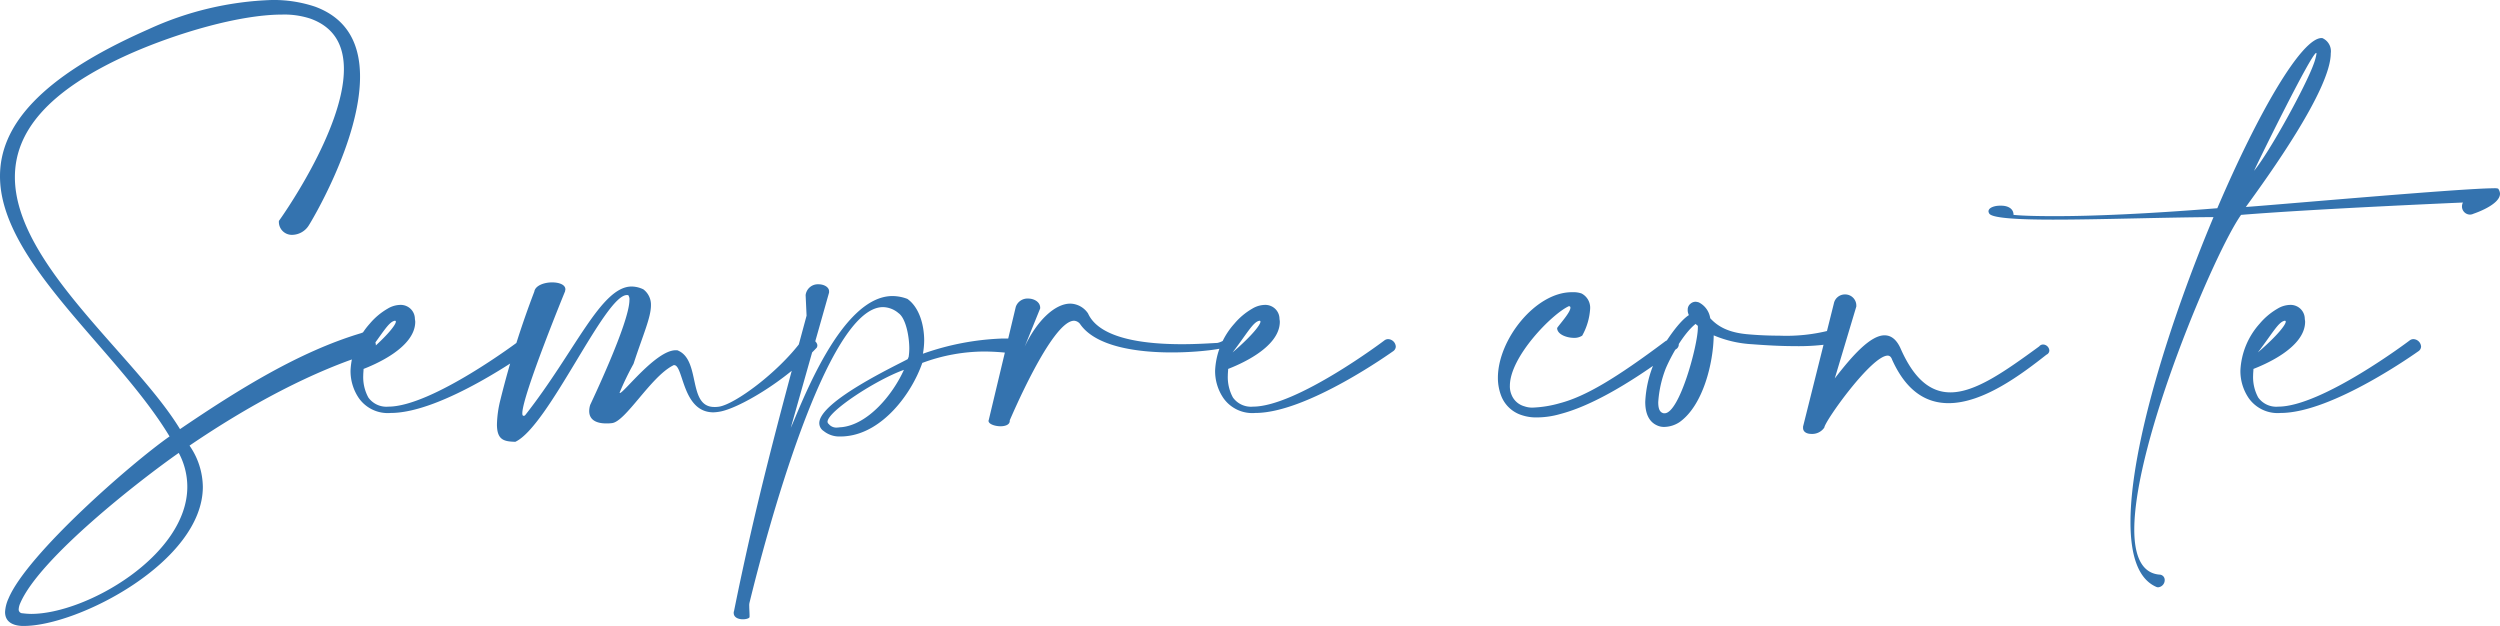 <svg xmlns="http://www.w3.org/2000/svg" width="362.848" height="90.85" viewBox="0 0 362.848 90.85"><path d="M41.354-29.44a1.881,1.881,0,0,0,1.932,2.024,2.894,2.894,0,0,0,2.438-1.426c.046-.046,7.406-12.052,7.406-21.528,0-4.508-1.656-8.372-6.532-10.166a18.9,18.9,0,0,0-6.3-.966,46.433,46.433,0,0,0-17.94,4.278C6.394-50.186.874-43.056.874-35.926c0,12.466,16.974,25.07,24.61,37.766C19.964,5.7,4.83,18.906,2.116,25.346a5.432,5.432,0,0,0-.506,1.978c0,1.2.782,1.932,2.438,2.024h.276c7.912,0,25.99-9.338,25.99-20.194a10.693,10.693,0,0,0-1.932-5.98c8.372-5.7,17.8-10.856,26.634-13.524a1.253,1.253,0,0,0,.414-.966c0-.92-.736-1.978-1.564-1.978a1.225,1.225,0,0,0-.552.138C44.344-10.488,35.466-4.968,27,.782,20.562-9.844,3.036-23.184,3.036-35.788c0-6.348,4.416-12.466,16.882-17.986,6.716-2.944,15.732-5.612,21.9-5.612a12.114,12.114,0,0,1,4.14.6c3.542,1.288,4.83,4,4.83,7.314C50.784-42.55,41.4-29.486,41.354-29.44ZM26.818,4.232A10.415,10.415,0,0,1,28.06,9.154C28.06,19.09,13.432,27.6,5.382,27.6a11.279,11.279,0,0,1-1.242-.092.543.543,0,0,1-.552-.6,2.469,2.469,0,0,1,.23-.874C6.624,19.5,21.16,8.188,26.818,4.232ZM54.28-10.35c2.116-2.76,2.99-4.462,3.91-4.6a.122.122,0,0,1,.138.138C58.328-14.4,57.224-12.88,54.28-10.35Zm6.808-4.968a2.027,2.027,0,0,0-1.2-1.748,2.059,2.059,0,0,0-.92-.184,3.677,3.677,0,0,0-1.84.552,9.749,9.749,0,0,0-2.576,2.162A10.94,10.94,0,0,0,51.75-7.728a6.988,6.988,0,0,0,1.2,4,5.133,5.133,0,0,0,4.646,2.162c7.544,0,19.918-8.924,20.01-8.97a.862.862,0,0,0,.368-.644,1.152,1.152,0,0,0-1.1-1.1.884.884,0,0,0-.552.184c-.046.046-12.742,9.614-19.09,9.614a3.22,3.22,0,0,1-2.9-1.334,6.171,6.171,0,0,1-.736-3.22c0-.322.046-.644.046-.92,1.288-.506,7.5-2.99,7.5-6.854C61.134-15,61.088-15.134,61.088-15.318Zm21.8-3.91c0-.092.046-.184.046-.276,0-.69-.92-1.012-1.932-1.012-1.15,0-2.438.46-2.576,1.334A134.134,134.134,0,0,0,73.508-3.5,16,16,0,0,0,73,.092c0,2.3,1.058,2.484,2.668,2.53,4.83-2.254,12.972-21.3,16.192-21.3h.184a1.014,1.014,0,0,1,.184.736c0,3.312-5.7,15.18-5.7,15.226a3.126,3.126,0,0,0-.138.874c0,1.38,1.2,1.794,2.438,1.794A5.567,5.567,0,0,0,89.7-.092c1.978-.23,5.566-6.624,8.786-8.326.092-.046.138-.092.23-.092,1.38,0,1.15,6.854,5.7,6.854a6.286,6.286,0,0,0,.874-.092c2.622-.414,9.43-4.278,14.122-9.292a.665.665,0,0,0,.092-.322c0-.506-.736-1.1-1.426-1.1a1.016,1.016,0,0,0-.92.506c-3.45,4.6-9.614,9.108-11.914,9.476a3.719,3.719,0,0,1-.69.046c-3.956,0-1.886-6.9-5.382-8.234h-.23c-2.852,0-7.544,6.21-8.1,6.21L90.8-4.508a41.7,41.7,0,0,1,2.024-4.186c1.38-4.232,2.53-6.716,2.53-8.51a2.785,2.785,0,0,0-1.1-2.3,4.014,4.014,0,0,0-1.7-.414c-4.462,0-8.188,9.43-15.456,18.676a.3.3,0,0,1-.23.092c-.138,0-.184-.138-.184-.368C76.682-4.094,82.892-19.228,82.892-19.228Zm38.318.184v-.184c0-.6-.736-1.012-1.518-1.012a1.79,1.79,0,0,0-1.886,1.564l.138,2.99C113.712,0,110.538,11.684,107.41,27.186a.583.583,0,0,0-.046.276c0,.69.736.92,1.334.92.46,0,.92-.138.966-.322v-.276c0-.368-.046-.92-.046-1.334a1.725,1.725,0,0,1,.046-.506C112.01,16.33,120.8-16.928,129.03-16.928a3.584,3.584,0,0,1,2.254.874c1.058.736,1.564,3.358,1.564,5.152a8.447,8.447,0,0,1-.092,1.2c-.046.092-.092.23-.138.322-1.38.782-12.834,6.118-12.834,9.292a1.373,1.373,0,0,0,.644,1.15,3.6,3.6,0,0,0,2.484.782,5.582,5.582,0,0,0,.828-.046c5.244-.552,9.43-6.118,10.994-10.626a26.07,26.07,0,0,1,9.016-1.656,32.8,32.8,0,0,1,3.634.23h.092c.552,0,1.012-.736,1.012-1.334,0-.368-.138-.69-.552-.736-.552-.046-1.058-.046-1.564-.046a38.511,38.511,0,0,0-11.546,2.208,11.917,11.917,0,0,0,.184-1.886c0-2.254-.69-4.83-2.438-6.072a6.2,6.2,0,0,0-2.162-.414c-7.5,0-13.248,15.778-14.766,19.136ZM122.958.506c-.23,0-.368.046-.552.046a1.416,1.416,0,0,1-1.242-.506.466.466,0,0,1-.184-.322c0-1.518,7.084-6.118,11.086-7.544C130.5-4.324,126.914.138,122.958.506Zm28.888-17.25v-.092c0-.828-.874-1.334-1.748-1.334a1.8,1.8,0,0,0-1.794,1.2L144.394-.6c0,.046-.046.092-.046.184,0,.46.92.782,1.748.782.69,0,1.334-.23,1.334-.782V-.506c.046-.046,6.072-14.444,9.338-14.444a1.184,1.184,0,0,1,.92.552c2.3,3.22,8.234,4.048,13.248,4.048,4.094,0,7.59-.552,7.82-.782a1.038,1.038,0,0,0,.69-.874c0-.138-.092-.276-.368-.276a2.647,2.647,0,0,0-.46.092,2.915,2.915,0,0,1-1.058.46c-.966.046-2.9.184-5.152.184-5.106,0-11.914-.69-13.616-4.462a3.188,3.188,0,0,0-2.576-1.426c-2.208,0-4.83,2.438-6.624,6.256Zm27.922,6.394c2.116-2.76,2.99-4.462,3.91-4.6a.122.122,0,0,1,.138.138C183.816-14.4,182.712-12.88,179.768-10.35Zm6.808-4.968a2.027,2.027,0,0,0-1.2-1.748,2.059,2.059,0,0,0-.92-.184,3.677,3.677,0,0,0-1.84.552,9.749,9.749,0,0,0-2.576,2.162,10.94,10.94,0,0,0-2.806,6.808,6.988,6.988,0,0,0,1.2,4,5.133,5.133,0,0,0,4.646,2.162c7.544,0,19.918-8.924,20.01-8.97a.862.862,0,0,0,.368-.644,1.152,1.152,0,0,0-1.1-1.1.884.884,0,0,0-.552.184c-.046.046-12.742,9.614-19.09,9.614a3.22,3.22,0,0,1-2.9-1.334,6.171,6.171,0,0,1-.736-3.22c0-.322.046-.644.046-.92,1.288-.506,7.5-2.99,7.5-6.854C186.622-15,186.576-15.134,186.576-15.318Zm40.3,1.426c0,.92,1.38,1.426,2.438,1.426a2.063,2.063,0,0,0,1.2-.322,9.151,9.151,0,0,0,1.15-3.864,2.34,2.34,0,0,0-1.242-2.254,3.583,3.583,0,0,0-.966-.184h-.46c-5.244,0-10.718,6.854-10.718,12.42A7.247,7.247,0,0,0,218.776-4a4.719,4.719,0,0,0,2.99,2.76,6.562,6.562,0,0,0,2.208.322,12.445,12.445,0,0,0,3.4-.506c3.864-1.012,9.338-3.818,16.744-9.384a.817.817,0,0,0,.414-.69c0-.414-.506-.736-1.1-.736a1.626,1.626,0,0,0-.874.276c-7.176,5.382-11.592,8-15.272,8.97a16.442,16.442,0,0,1-3.91.644,3.366,3.366,0,0,1-1.242-.184,2.813,2.813,0,0,1-1.886-1.7,3.051,3.051,0,0,1-.23-1.288c0-4.186,6.072-10.4,8.556-11.546.184,0,.23.092.23.23C228.8-16.146,227.194-14.4,226.872-13.892Zm19.136-1.886c-1.748,1.1-4.232,5.106-4.968,6.762a16.28,16.28,0,0,0-1.38,5.842c0,1.564.46,2.9,1.794,3.45a2.34,2.34,0,0,0,1.012.184,4.143,4.143,0,0,0,2.162-.69c3.45-2.438,4.922-8.648,4.968-12.6a16.53,16.53,0,0,0,5.566,1.288q3.588.276,6.072.276a32.033,32.033,0,0,0,5.612-.368,1.078,1.078,0,0,0,.644-1.058.8.8,0,0,0-.782-.874h-.23a25.245,25.245,0,0,1-7.36.782c-1.288,0-2.76-.046-4.37-.184-3.082-.23-4.6-1.2-5.658-2.346a3.068,3.068,0,0,0-1.656-2.3,2.025,2.025,0,0,0-.46-.092,1.128,1.128,0,0,0-.736.276,1.068,1.068,0,0,0-.414.874,1.462,1.462,0,0,0,.092.6A.349.349,0,0,0,246.008-15.778Zm.966,1.288a2,2,0,0,0,.322.276v.276c0,2.53-2.668,12.42-4.83,12.42a.583.583,0,0,1-.276-.046c-.506-.184-.644-.782-.644-1.564a16.321,16.321,0,0,1,1.1-4.922C243.478-9.982,245.272-13.156,246.974-14.49ZM270.3-17.02v-.092a1.618,1.618,0,0,0-1.656-1.656,1.634,1.634,0,0,0-1.61,1.334L262.568.414V.6c0,.6.552.874,1.2.874a2.119,2.119,0,0,0,1.886-.92c.092-.966,6.854-10.442,9.2-10.442.276,0,.506.184.644.6,2.116,4.692,5.06,6.3,8.188,6.3,5.014,0,10.534-4.14,14.214-7.038a.68.68,0,0,0,.414-.6.94.94,0,0,0-.874-.874.724.724,0,0,0-.6.276c-4.922,3.588-9.246,6.67-12.88,6.67-2.806,0-5.244-1.794-7.268-6.44-.6-1.288-1.38-1.84-2.3-1.84-2.024,0-4.646,2.9-7.222,6.256Zm57.73-19.688c.138-.414,8.326-17.112,9.016-17.112a.161.161,0,0,1,.046.092,7.613,7.613,0,0,1-.414,1.518C335.524-48.99,330.326-39.514,328.026-36.708Zm-34.914,6.394c0-1.058-1.058-1.334-1.748-1.334h-.276c-.6,0-1.61.23-1.61.828a.654.654,0,0,0,.092.276c.276.69,4.048.92,9.292.92,6.716,0,15.824-.322,23.276-.368-6.348,15.134-12.052,33.3-12.052,44.252,0,4.83,1.1,8.28,3.772,9.43a.584.584,0,0,0,.276.046,1.051,1.051,0,0,0,.92-1.058.77.77,0,0,0-.782-.782c-2.576-.23-3.634-2.76-3.634-6.532,0-12.834,11.776-40.48,15.5-45.678,10.672-.874,32.2-1.794,32.2-1.794a1.225,1.225,0,0,0-.138.552,1.178,1.178,0,0,0,1.15,1.2,1.225,1.225,0,0,0,.552-.138s3.818-1.242,3.818-2.9a1.335,1.335,0,0,0-.276-.736,2.091,2.091,0,0,0-.644-.046c-4.6,0-31.924,2.438-35.972,2.714,3.312-4.554,12.328-17.066,12.328-22.31a2.075,2.075,0,0,0-1.242-2.208h-.092c-2.9,0-9.154,10.718-15.134,24.7-10.258.828-18.124,1.15-23.506,1.15C296.608-30.13,294.538-30.176,293.112-30.314ZM328.578-10.35c2.116-2.76,2.99-4.462,3.91-4.6a.122.122,0,0,1,.138.138C332.626-14.4,331.522-12.88,328.578-10.35Zm6.808-4.968a2.027,2.027,0,0,0-1.2-1.748,2.06,2.06,0,0,0-.92-.184,3.677,3.677,0,0,0-1.84.552,9.749,9.749,0,0,0-2.576,2.162,10.94,10.94,0,0,0-2.806,6.808,6.988,6.988,0,0,0,1.2,4,5.133,5.133,0,0,0,4.646,2.162c7.544,0,19.918-8.924,20.01-8.97a.862.862,0,0,0,.368-.644,1.152,1.152,0,0,0-1.1-1.1.884.884,0,0,0-.552.184c-.046.046-12.742,9.614-19.09,9.614a3.22,3.22,0,0,1-2.9-1.334,6.171,6.171,0,0,1-.736-3.22c0-.322.046-.644.046-.92,1.288-.506,7.5-2.99,7.5-6.854C335.432-15,335.386-15.134,335.386-15.318Z" transform="translate(-0.874 61.502)" fill="#3473af"/></svg>